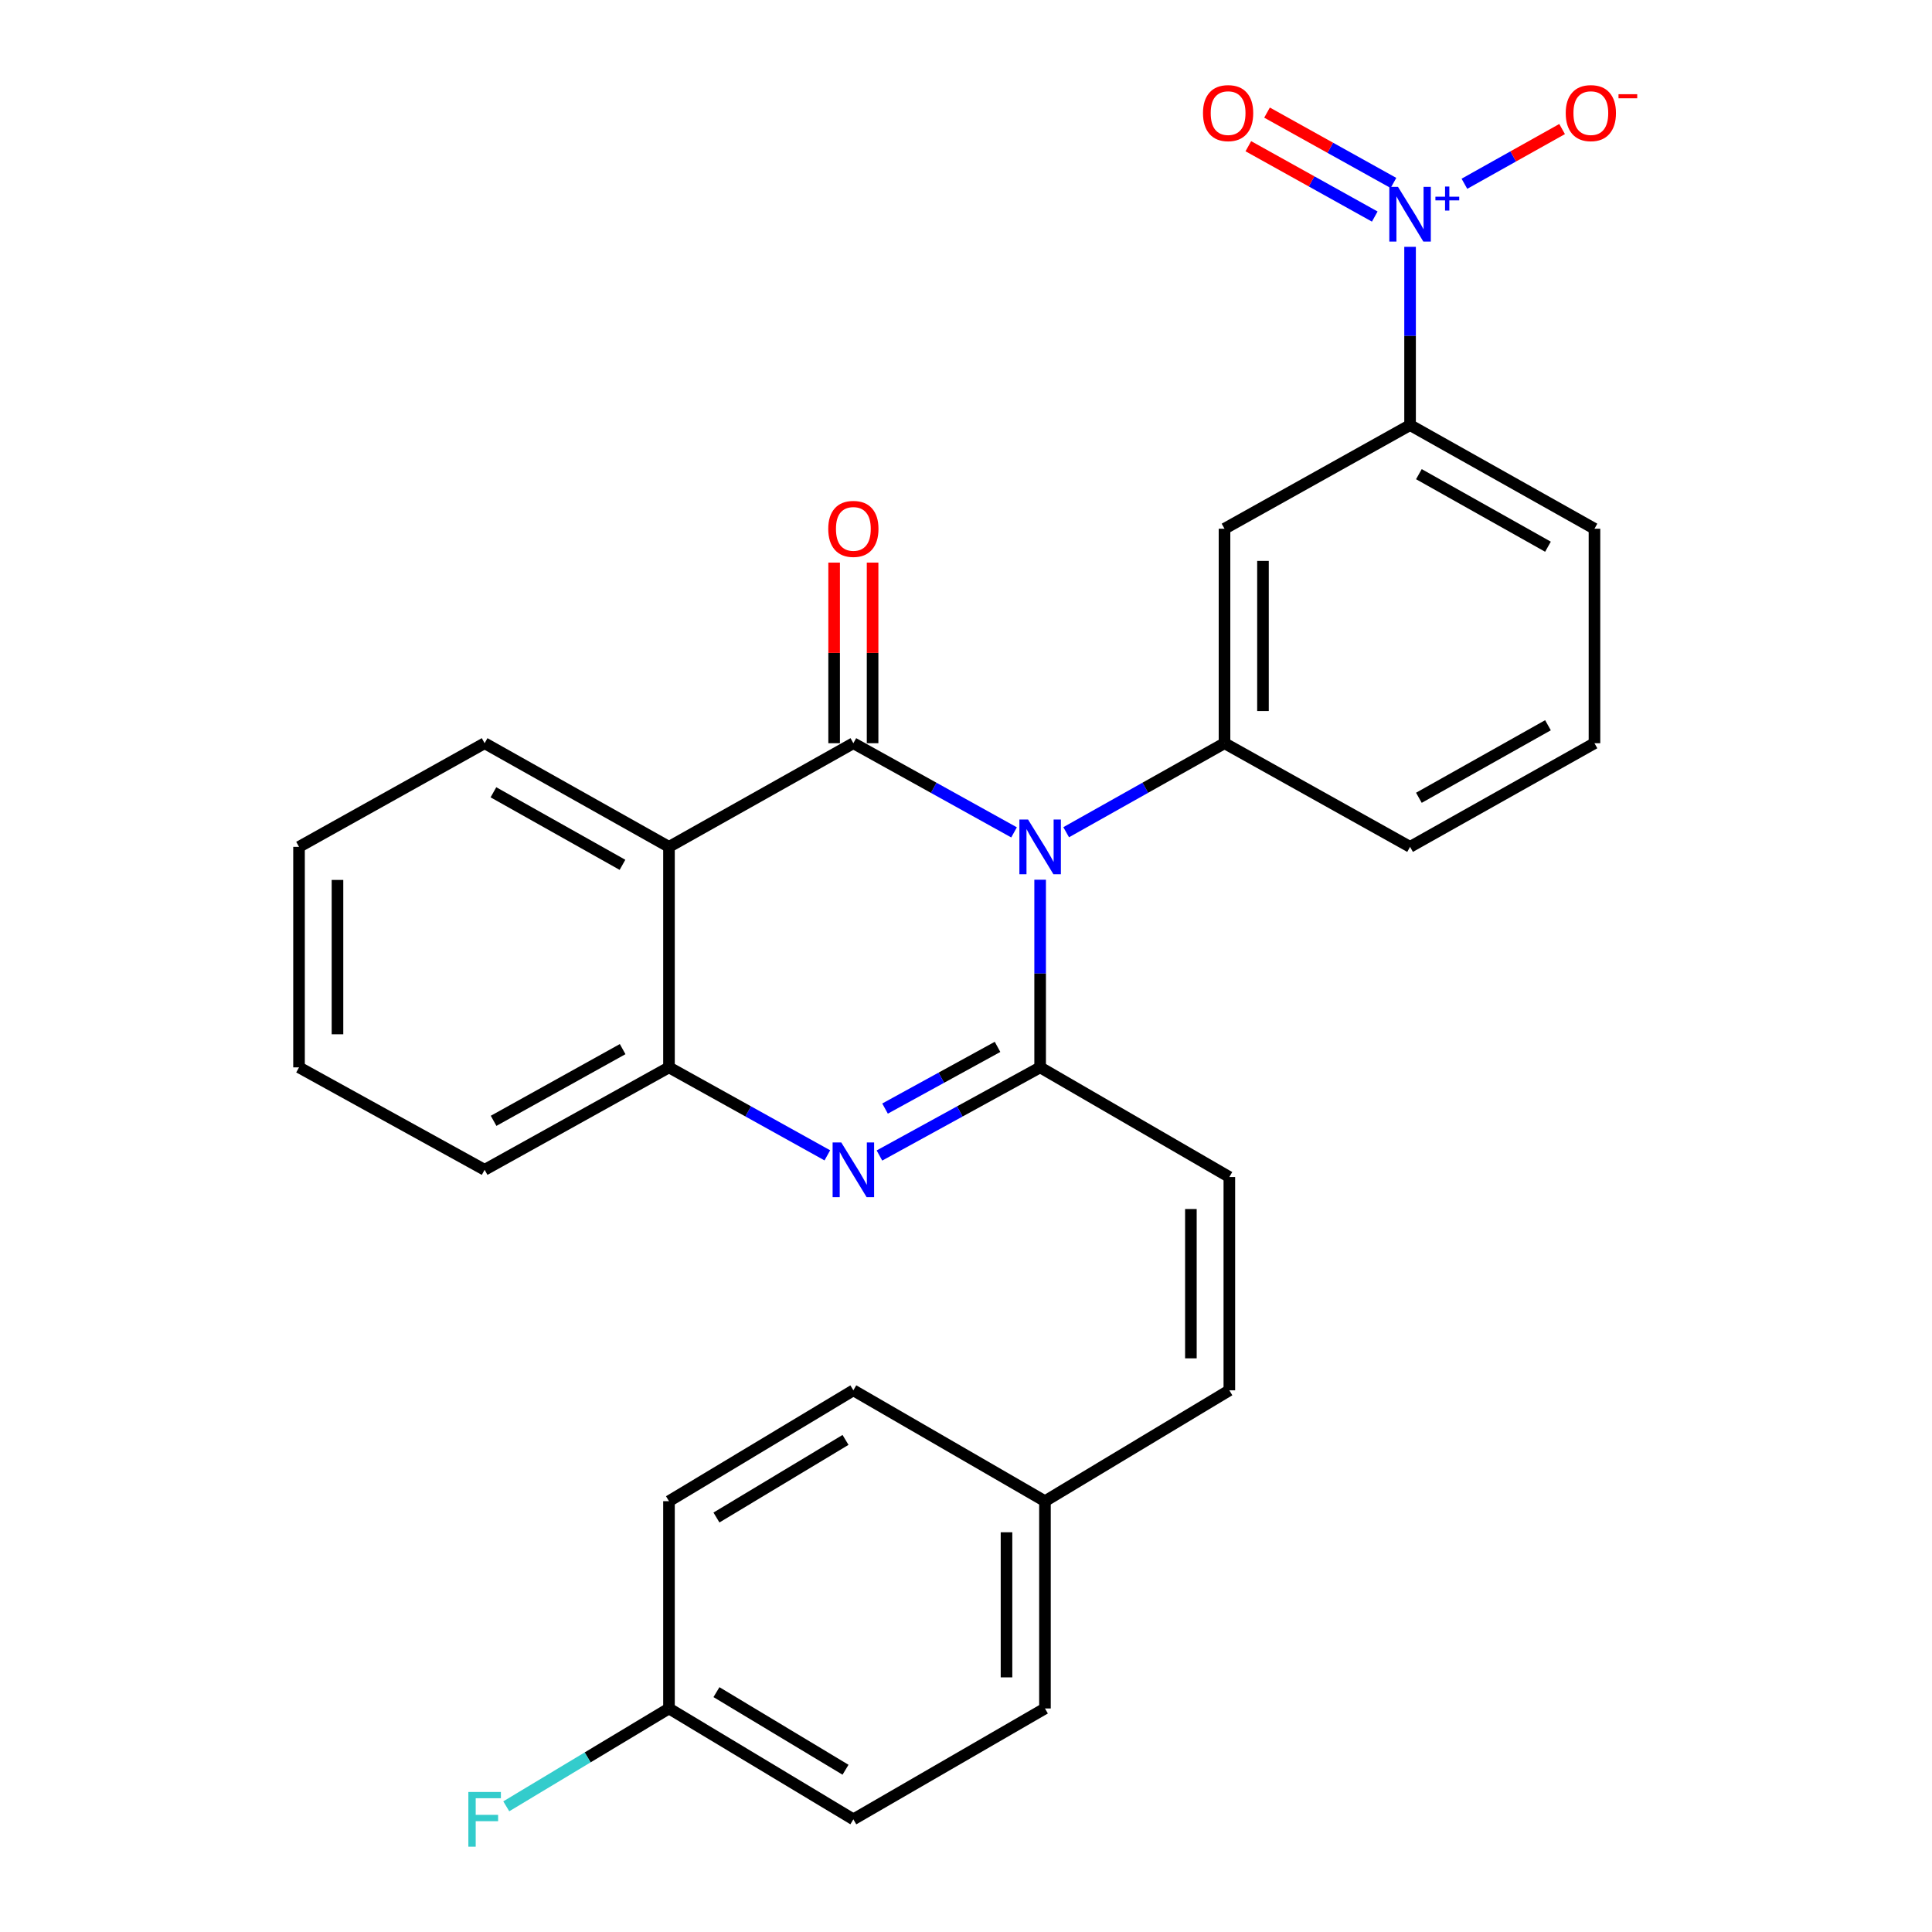 <?xml version='1.0' encoding='iso-8859-1'?>
<svg version='1.1' baseProfile='full'
              xmlns='http://www.w3.org/2000/svg'
                      xmlns:rdkit='http://www.rdkit.org/xml'
                      xmlns:xlink='http://www.w3.org/1999/xlink'
                  xml:space='preserve'
width='1000px' height='1000px' viewBox='0 0 1000 1000'>
<!-- END OF HEADER -->
<rect style='opacity:1.0;fill:#FFFFFF;stroke:none' width='1000' height='1000' x='0' y='0'> </rect>
<path class='bond-0' d='M 524.868,430.84 L 483.283,407.764' style='fill:none;fill-rule:evenodd;stroke:#0000FF;stroke-width:6px;stroke-linecap:butt;stroke-linejoin:miter;stroke-opacity:1' />
<path class='bond-0' d='M 483.283,407.764 L 441.699,384.688' style='fill:none;fill-rule:evenodd;stroke:#000000;stroke-width:6px;stroke-linecap:butt;stroke-linejoin:miter;stroke-opacity:1' />
<path class='bond-1' d='M 538.372,455.346 L 538.372,503.907' style='fill:none;fill-rule:evenodd;stroke:#0000FF;stroke-width:6px;stroke-linecap:butt;stroke-linejoin:miter;stroke-opacity:1' />
<path class='bond-1' d='M 538.372,503.907 L 538.372,552.468' style='fill:none;fill-rule:evenodd;stroke:#000000;stroke-width:6px;stroke-linecap:butt;stroke-linejoin:miter;stroke-opacity:1' />
<path class='bond-5' d='M 551.849,430.758 L 592.828,407.723' style='fill:none;fill-rule:evenodd;stroke:#0000FF;stroke-width:6px;stroke-linecap:butt;stroke-linejoin:miter;stroke-opacity:1' />
<path class='bond-5' d='M 592.828,407.723 L 633.807,384.688' style='fill:none;fill-rule:evenodd;stroke:#000000;stroke-width:6px;stroke-linecap:butt;stroke-linejoin:miter;stroke-opacity:1' />
<path class='bond-3' d='M 441.699,384.688 L 346.264,438.333' style='fill:none;fill-rule:evenodd;stroke:#000000;stroke-width:6px;stroke-linecap:butt;stroke-linejoin:miter;stroke-opacity:1' />
<path class='bond-10' d='M 451.651,384.688 L 451.651,337.948' style='fill:none;fill-rule:evenodd;stroke:#000000;stroke-width:6px;stroke-linecap:butt;stroke-linejoin:miter;stroke-opacity:1' />
<path class='bond-10' d='M 451.651,337.948 L 451.651,291.207' style='fill:none;fill-rule:evenodd;stroke:#FF0000;stroke-width:6px;stroke-linecap:butt;stroke-linejoin:miter;stroke-opacity:1' />
<path class='bond-10' d='M 431.746,384.688 L 431.746,337.948' style='fill:none;fill-rule:evenodd;stroke:#000000;stroke-width:6px;stroke-linecap:butt;stroke-linejoin:miter;stroke-opacity:1' />
<path class='bond-10' d='M 431.746,337.948 L 431.746,291.207' style='fill:none;fill-rule:evenodd;stroke:#FF0000;stroke-width:6px;stroke-linecap:butt;stroke-linejoin:miter;stroke-opacity:1' />
<path class='bond-2' d='M 538.372,552.468 L 496.784,575.279' style='fill:none;fill-rule:evenodd;stroke:#000000;stroke-width:6px;stroke-linecap:butt;stroke-linejoin:miter;stroke-opacity:1' />
<path class='bond-2' d='M 496.784,575.279 L 455.195,598.091' style='fill:none;fill-rule:evenodd;stroke:#0000FF;stroke-width:6px;stroke-linecap:butt;stroke-linejoin:miter;stroke-opacity:1' />
<path class='bond-2' d='M 516.323,541.859 L 487.211,557.827' style='fill:none;fill-rule:evenodd;stroke:#000000;stroke-width:6px;stroke-linecap:butt;stroke-linejoin:miter;stroke-opacity:1' />
<path class='bond-2' d='M 487.211,557.827 L 458.099,573.795' style='fill:none;fill-rule:evenodd;stroke:#0000FF;stroke-width:6px;stroke-linecap:butt;stroke-linejoin:miter;stroke-opacity:1' />
<path class='bond-7' d='M 538.372,552.468 L 636.306,609.231' style='fill:none;fill-rule:evenodd;stroke:#000000;stroke-width:6px;stroke-linecap:butt;stroke-linejoin:miter;stroke-opacity:1' />
<path class='bond-6' d='M 428.229,598.009 L 387.247,575.239' style='fill:none;fill-rule:evenodd;stroke:#0000FF;stroke-width:6px;stroke-linecap:butt;stroke-linejoin:miter;stroke-opacity:1' />
<path class='bond-6' d='M 387.247,575.239 L 346.264,552.468' style='fill:none;fill-rule:evenodd;stroke:#000000;stroke-width:6px;stroke-linecap:butt;stroke-linejoin:miter;stroke-opacity:1' />
<path class='bond-16' d='M 346.264,438.333 L 250.84,384.688' style='fill:none;fill-rule:evenodd;stroke:#000000;stroke-width:6px;stroke-linecap:butt;stroke-linejoin:miter;stroke-opacity:1' />
<path class='bond-16' d='M 322.196,447.638 L 255.399,410.086' style='fill:none;fill-rule:evenodd;stroke:#000000;stroke-width:6px;stroke-linecap:butt;stroke-linejoin:miter;stroke-opacity:1' />
<path class='bond-28' d='M 346.264,438.333 L 346.264,552.468' style='fill:none;fill-rule:evenodd;stroke:#000000;stroke-width:6px;stroke-linecap:butt;stroke-linejoin:miter;stroke-opacity:1' />
<path class='bond-4' d='M 729.85,127.758 L 729.85,173.892' style='fill:none;fill-rule:evenodd;stroke:#0000FF;stroke-width:6px;stroke-linecap:butt;stroke-linejoin:miter;stroke-opacity:1' />
<path class='bond-4' d='M 729.85,173.892 L 729.85,220.027' style='fill:none;fill-rule:evenodd;stroke:#000000;stroke-width:6px;stroke-linecap:butt;stroke-linejoin:miter;stroke-opacity:1' />
<path class='bond-11' d='M 757.976,95.115 L 783.259,80.955' style='fill:none;fill-rule:evenodd;stroke:#0000FF;stroke-width:6px;stroke-linecap:butt;stroke-linejoin:miter;stroke-opacity:1' />
<path class='bond-11' d='M 783.259,80.955 L 808.541,66.794' style='fill:none;fill-rule:evenodd;stroke:#FF0000;stroke-width:6px;stroke-linecap:butt;stroke-linejoin:miter;stroke-opacity:1' />
<path class='bond-13' d='M 721.255,94.697 L 688.534,76.49' style='fill:none;fill-rule:evenodd;stroke:#0000FF;stroke-width:6px;stroke-linecap:butt;stroke-linejoin:miter;stroke-opacity:1' />
<path class='bond-13' d='M 688.534,76.49 L 655.814,58.284' style='fill:none;fill-rule:evenodd;stroke:#FF0000;stroke-width:6px;stroke-linecap:butt;stroke-linejoin:miter;stroke-opacity:1' />
<path class='bond-13' d='M 711.576,112.09 L 678.856,93.884' style='fill:none;fill-rule:evenodd;stroke:#0000FF;stroke-width:6px;stroke-linecap:butt;stroke-linejoin:miter;stroke-opacity:1' />
<path class='bond-13' d='M 678.856,93.884 L 646.136,75.678' style='fill:none;fill-rule:evenodd;stroke:#FF0000;stroke-width:6px;stroke-linecap:butt;stroke-linejoin:miter;stroke-opacity:1' />
<path class='bond-8' d='M 633.807,384.688 L 633.807,273.672' style='fill:none;fill-rule:evenodd;stroke:#000000;stroke-width:6px;stroke-linecap:butt;stroke-linejoin:miter;stroke-opacity:1' />
<path class='bond-8' d='M 653.712,368.036 L 653.712,290.324' style='fill:none;fill-rule:evenodd;stroke:#000000;stroke-width:6px;stroke-linecap:butt;stroke-linejoin:miter;stroke-opacity:1' />
<path class='bond-17' d='M 633.807,384.688 L 729.85,438.333' style='fill:none;fill-rule:evenodd;stroke:#000000;stroke-width:6px;stroke-linecap:butt;stroke-linejoin:miter;stroke-opacity:1' />
<path class='bond-23' d='M 346.264,552.468 L 250.84,605.493' style='fill:none;fill-rule:evenodd;stroke:#000000;stroke-width:6px;stroke-linecap:butt;stroke-linejoin:miter;stroke-opacity:1' />
<path class='bond-23' d='M 322.282,543.022 L 255.485,580.14' style='fill:none;fill-rule:evenodd;stroke:#000000;stroke-width:6px;stroke-linecap:butt;stroke-linejoin:miter;stroke-opacity:1' />
<path class='bond-12' d='M 636.306,609.231 L 636.306,719.628' style='fill:none;fill-rule:evenodd;stroke:#000000;stroke-width:6px;stroke-linecap:butt;stroke-linejoin:miter;stroke-opacity:1' />
<path class='bond-12' d='M 616.401,625.791 L 616.401,703.069' style='fill:none;fill-rule:evenodd;stroke:#000000;stroke-width:6px;stroke-linecap:butt;stroke-linejoin:miter;stroke-opacity:1' />
<path class='bond-9' d='M 633.807,273.672 L 729.85,220.027' style='fill:none;fill-rule:evenodd;stroke:#000000;stroke-width:6px;stroke-linecap:butt;stroke-linejoin:miter;stroke-opacity:1' />
<path class='bond-29' d='M 729.85,220.027 L 825.296,273.672' style='fill:none;fill-rule:evenodd;stroke:#000000;stroke-width:6px;stroke-linecap:butt;stroke-linejoin:miter;stroke-opacity:1' />
<path class='bond-29' d='M 734.414,245.426 L 801.226,282.978' style='fill:none;fill-rule:evenodd;stroke:#000000;stroke-width:6px;stroke-linecap:butt;stroke-linejoin:miter;stroke-opacity:1' />
<path class='bond-14' d='M 636.306,719.628 L 540.871,777.011' style='fill:none;fill-rule:evenodd;stroke:#000000;stroke-width:6px;stroke-linecap:butt;stroke-linejoin:miter;stroke-opacity:1' />
<path class='bond-19' d='M 540.871,777.011 L 441.699,719.628' style='fill:none;fill-rule:evenodd;stroke:#000000;stroke-width:6px;stroke-linecap:butt;stroke-linejoin:miter;stroke-opacity:1' />
<path class='bond-20' d='M 540.871,777.011 L 540.871,884.3' style='fill:none;fill-rule:evenodd;stroke:#000000;stroke-width:6px;stroke-linecap:butt;stroke-linejoin:miter;stroke-opacity:1' />
<path class='bond-20' d='M 520.966,793.104 L 520.966,868.207' style='fill:none;fill-rule:evenodd;stroke:#000000;stroke-width:6px;stroke-linecap:butt;stroke-linejoin:miter;stroke-opacity:1' />
<path class='bond-15' d='M 346.264,884.3 L 441.699,941.683' style='fill:none;fill-rule:evenodd;stroke:#000000;stroke-width:6px;stroke-linecap:butt;stroke-linejoin:miter;stroke-opacity:1' />
<path class='bond-15' d='M 370.836,875.849 L 437.641,916.016' style='fill:none;fill-rule:evenodd;stroke:#000000;stroke-width:6px;stroke-linecap:butt;stroke-linejoin:miter;stroke-opacity:1' />
<path class='bond-18' d='M 346.264,884.3 L 304.154,909.623' style='fill:none;fill-rule:evenodd;stroke:#000000;stroke-width:6px;stroke-linecap:butt;stroke-linejoin:miter;stroke-opacity:1' />
<path class='bond-18' d='M 304.154,909.623 L 262.044,934.946' style='fill:none;fill-rule:evenodd;stroke:#33CCCC;stroke-width:6px;stroke-linecap:butt;stroke-linejoin:miter;stroke-opacity:1' />
<path class='bond-31' d='M 346.264,884.3 L 346.264,777.011' style='fill:none;fill-rule:evenodd;stroke:#000000;stroke-width:6px;stroke-linecap:butt;stroke-linejoin:miter;stroke-opacity:1' />
<path class='bond-26' d='M 250.84,384.688 L 154.775,438.333' style='fill:none;fill-rule:evenodd;stroke:#000000;stroke-width:6px;stroke-linecap:butt;stroke-linejoin:miter;stroke-opacity:1' />
<path class='bond-25' d='M 729.85,438.333 L 825.296,384.688' style='fill:none;fill-rule:evenodd;stroke:#000000;stroke-width:6px;stroke-linecap:butt;stroke-linejoin:miter;stroke-opacity:1' />
<path class='bond-25' d='M 734.414,412.934 L 801.226,375.383' style='fill:none;fill-rule:evenodd;stroke:#000000;stroke-width:6px;stroke-linecap:butt;stroke-linejoin:miter;stroke-opacity:1' />
<path class='bond-21' d='M 441.699,719.628 L 346.264,777.011' style='fill:none;fill-rule:evenodd;stroke:#000000;stroke-width:6px;stroke-linecap:butt;stroke-linejoin:miter;stroke-opacity:1' />
<path class='bond-21' d='M 437.641,745.295 L 370.836,785.462' style='fill:none;fill-rule:evenodd;stroke:#000000;stroke-width:6px;stroke-linecap:butt;stroke-linejoin:miter;stroke-opacity:1' />
<path class='bond-22' d='M 540.871,884.3 L 441.699,941.683' style='fill:none;fill-rule:evenodd;stroke:#000000;stroke-width:6px;stroke-linecap:butt;stroke-linejoin:miter;stroke-opacity:1' />
<path class='bond-27' d='M 250.84,605.493 L 154.775,552.468' style='fill:none;fill-rule:evenodd;stroke:#000000;stroke-width:6px;stroke-linecap:butt;stroke-linejoin:miter;stroke-opacity:1' />
<path class='bond-24' d='M 825.296,273.672 L 825.296,384.688' style='fill:none;fill-rule:evenodd;stroke:#000000;stroke-width:6px;stroke-linecap:butt;stroke-linejoin:miter;stroke-opacity:1' />
<path class='bond-30' d='M 154.775,438.333 L 154.775,552.468' style='fill:none;fill-rule:evenodd;stroke:#000000;stroke-width:6px;stroke-linecap:butt;stroke-linejoin:miter;stroke-opacity:1' />
<path class='bond-30' d='M 174.68,455.453 L 174.68,535.348' style='fill:none;fill-rule:evenodd;stroke:#000000;stroke-width:6px;stroke-linecap:butt;stroke-linejoin:miter;stroke-opacity:1' />
<path  class='atom-0' d='M 532.112 424.173
L 541.392 439.173
Q 542.312 440.653, 543.792 443.333
Q 545.272 446.013, 545.352 446.173
L 545.352 424.173
L 549.112 424.173
L 549.112 452.493
L 545.232 452.493
L 535.272 436.093
Q 534.112 434.173, 532.872 431.973
Q 531.672 429.773, 531.312 429.093
L 531.312 452.493
L 527.632 452.493
L 527.632 424.173
L 532.112 424.173
' fill='#0000FF'/>
<path  class='atom-3' d='M 435.439 591.333
L 444.719 606.333
Q 445.639 607.813, 447.119 610.493
Q 448.599 613.173, 448.679 613.333
L 448.679 591.333
L 452.439 591.333
L 452.439 619.653
L 448.559 619.653
L 438.599 603.253
Q 437.439 601.333, 436.199 599.133
Q 434.999 596.933, 434.639 596.253
L 434.639 619.653
L 430.959 619.653
L 430.959 591.333
L 435.439 591.333
' fill='#0000FF'/>
<path  class='atom-5' d='M 723.59 96.709
L 732.87 111.709
Q 733.79 113.189, 735.27 115.869
Q 736.75 118.549, 736.83 118.709
L 736.83 96.709
L 740.59 96.709
L 740.59 125.029
L 736.71 125.029
L 726.75 108.629
Q 725.59 106.709, 724.35 104.509
Q 723.15 102.309, 722.79 101.629
L 722.79 125.029
L 719.11 125.029
L 719.11 96.709
L 723.59 96.709
' fill='#0000FF'/>
<path  class='atom-5' d='M 742.966 101.814
L 747.956 101.814
L 747.956 96.56
L 750.173 96.56
L 750.173 101.814
L 755.295 101.814
L 755.295 103.714
L 750.173 103.714
L 750.173 108.994
L 747.956 108.994
L 747.956 103.714
L 742.966 103.714
L 742.966 101.814
' fill='#0000FF'/>
<path  class='atom-11' d='M 428.699 273.752
Q 428.699 266.952, 432.059 263.152
Q 435.419 259.352, 441.699 259.352
Q 447.979 259.352, 451.339 263.152
Q 454.699 266.952, 454.699 273.752
Q 454.699 280.632, 451.299 284.552
Q 447.899 288.432, 441.699 288.432
Q 435.459 288.432, 432.059 284.552
Q 428.699 280.672, 428.699 273.752
M 441.699 285.232
Q 446.019 285.232, 448.339 282.352
Q 450.699 279.432, 450.699 273.752
Q 450.699 268.192, 448.339 265.392
Q 446.019 262.552, 441.699 262.552
Q 437.379 262.552, 435.019 265.352
Q 432.699 268.152, 432.699 273.752
Q 432.699 279.472, 435.019 282.352
Q 437.379 285.232, 441.699 285.232
' fill='#FF0000'/>
<path  class='atom-12' d='M 810.416 58.542
Q 810.416 51.742, 813.776 47.943
Q 817.136 44.142, 823.416 44.142
Q 829.696 44.142, 833.056 47.943
Q 836.416 51.742, 836.416 58.542
Q 836.416 65.422, 833.016 69.343
Q 829.616 73.222, 823.416 73.222
Q 817.176 73.222, 813.776 69.343
Q 810.416 65.463, 810.416 58.542
M 823.416 70.022
Q 827.736 70.022, 830.056 67.142
Q 832.416 64.222, 832.416 58.542
Q 832.416 52.983, 830.056 50.182
Q 827.736 47.343, 823.416 47.343
Q 819.096 47.343, 816.736 50.142
Q 814.416 52.943, 814.416 58.542
Q 814.416 64.263, 816.736 67.142
Q 819.096 70.022, 823.416 70.022
' fill='#FF0000'/>
<path  class='atom-12' d='M 837.736 48.765
L 847.425 48.765
L 847.425 50.877
L 837.736 50.877
L 837.736 48.765
' fill='#FF0000'/>
<path  class='atom-14' d='M 622.665 58.542
Q 622.665 51.742, 626.025 47.943
Q 629.385 44.142, 635.665 44.142
Q 641.945 44.142, 645.305 47.943
Q 648.665 51.742, 648.665 58.542
Q 648.665 65.422, 645.265 69.343
Q 641.865 73.222, 635.665 73.222
Q 629.425 73.222, 626.025 69.343
Q 622.665 65.463, 622.665 58.542
M 635.665 70.022
Q 639.985 70.022, 642.305 67.142
Q 644.665 64.222, 644.665 58.542
Q 644.665 52.983, 642.305 50.182
Q 639.985 47.343, 635.665 47.343
Q 631.345 47.343, 628.985 50.142
Q 626.665 52.943, 626.665 58.542
Q 626.665 64.263, 628.985 67.142
Q 631.345 70.022, 635.665 70.022
' fill='#FF0000'/>
<path  class='atom-19' d='M 242.42 927.523
L 259.26 927.523
L 259.26 930.763
L 246.22 930.763
L 246.22 939.363
L 257.82 939.363
L 257.82 942.643
L 246.22 942.643
L 246.22 955.843
L 242.42 955.843
L 242.42 927.523
' fill='#33CCCC'/>
</svg>
